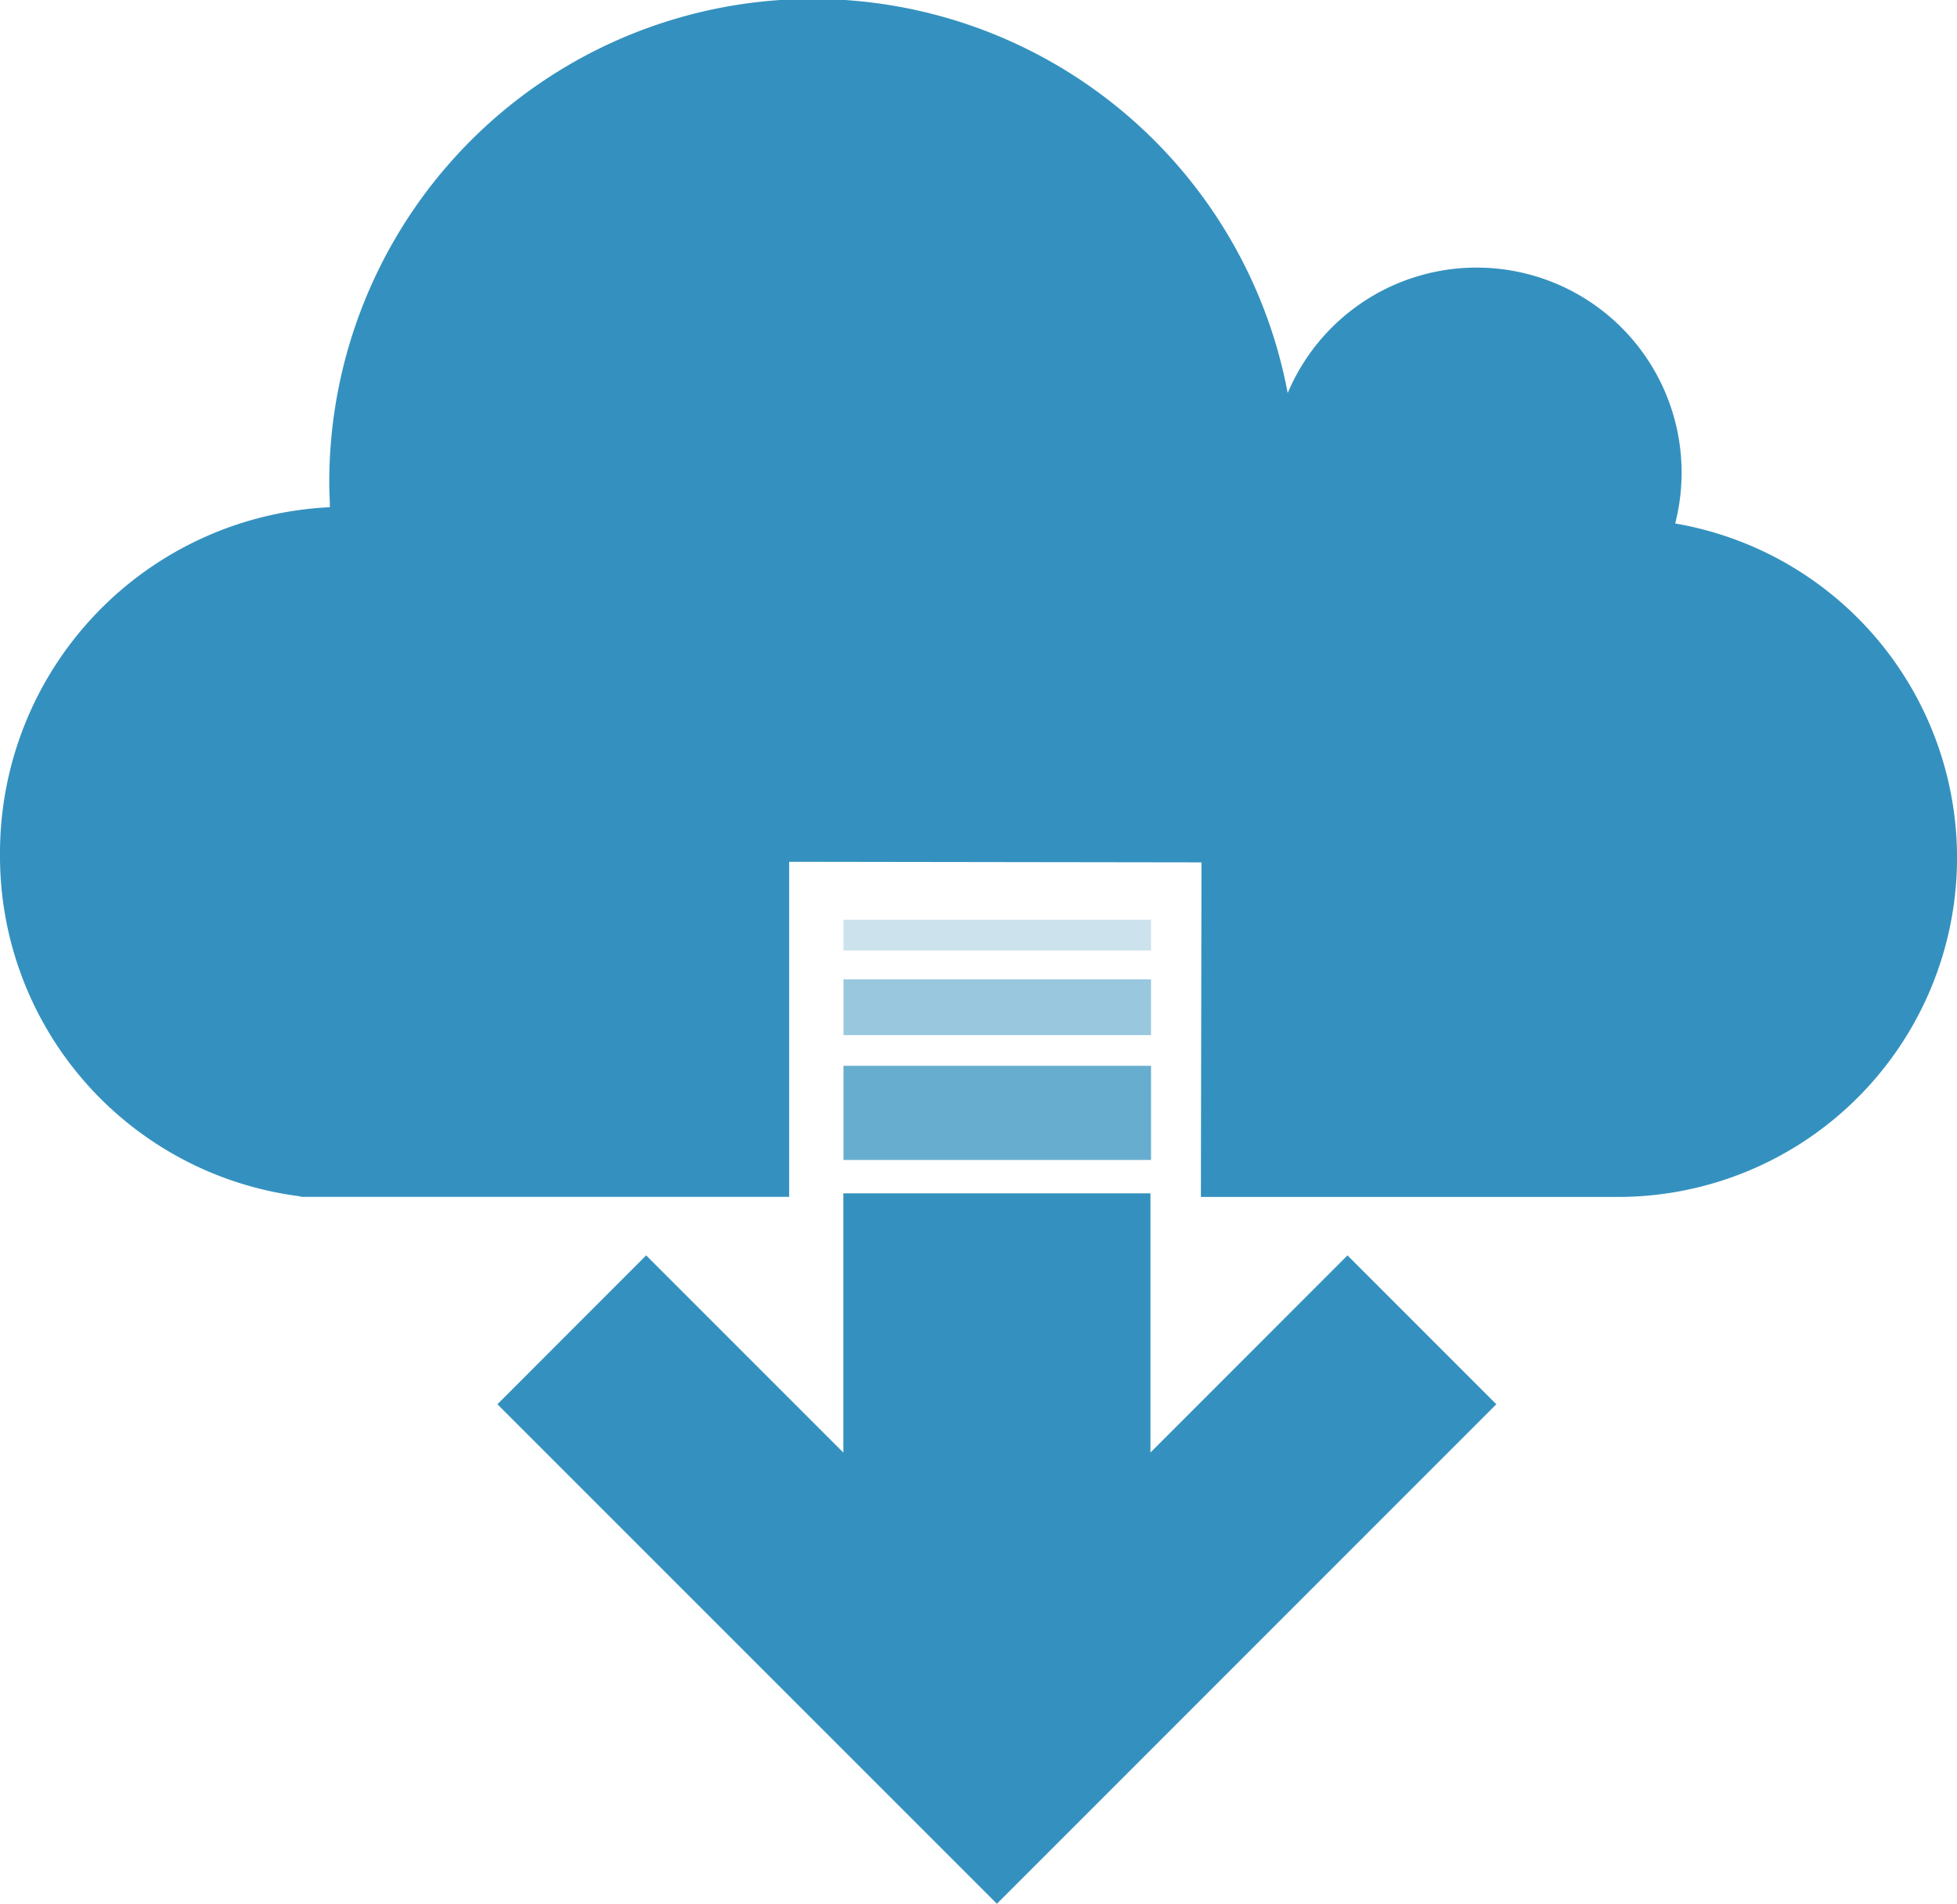 <?xml version="1.0" encoding="UTF-8"?>
<svg xmlns="http://www.w3.org/2000/svg" width="100" height="97.267" viewBox="0 0 100 97.267">
  <g>
    <polygon points="76.46 71.747 68.855 64.141 58.787 74.213 58.787 60.971 43.094 60.971 43.094 74.217 33.018 64.141 25.417 71.747 50.94 97.267 76.46 71.747" fill="#3491bf"/>
    <rect x="43.1" y="54.455" width="15.716" height="4.81" fill="#3491bf" opacity="0.75" style="isolation: isolate"/>
    <rect x="43.1" y="50.037" width="15.716" height="2.849" fill="#3491bf" opacity="0.5" style="isolation: isolate"/>
    <rect x="43.1" y="46.991" width="15.716" height="1.572" fill="#3491bf" opacity="0.25" style="isolation: isolate"/>
    <path d="M0,43.585a17.691,17.691,0,0,1,16.855-17.67c0-.392-.03-.794-.03-1.2A24.7,24.7,0,0,1,65.8,20.083a10.474,10.474,0,0,1,19.8,6.663,17.329,17.329,0,0,1-2.919,34.409H61.364l.03-17.094-21.069-.03V61.149H15.405l-.127-.034A17.525,17.525,0,0,1,0,43.585Z" fill="#3491bf" fill-rule="evenodd"/>
  </g>
</svg>
